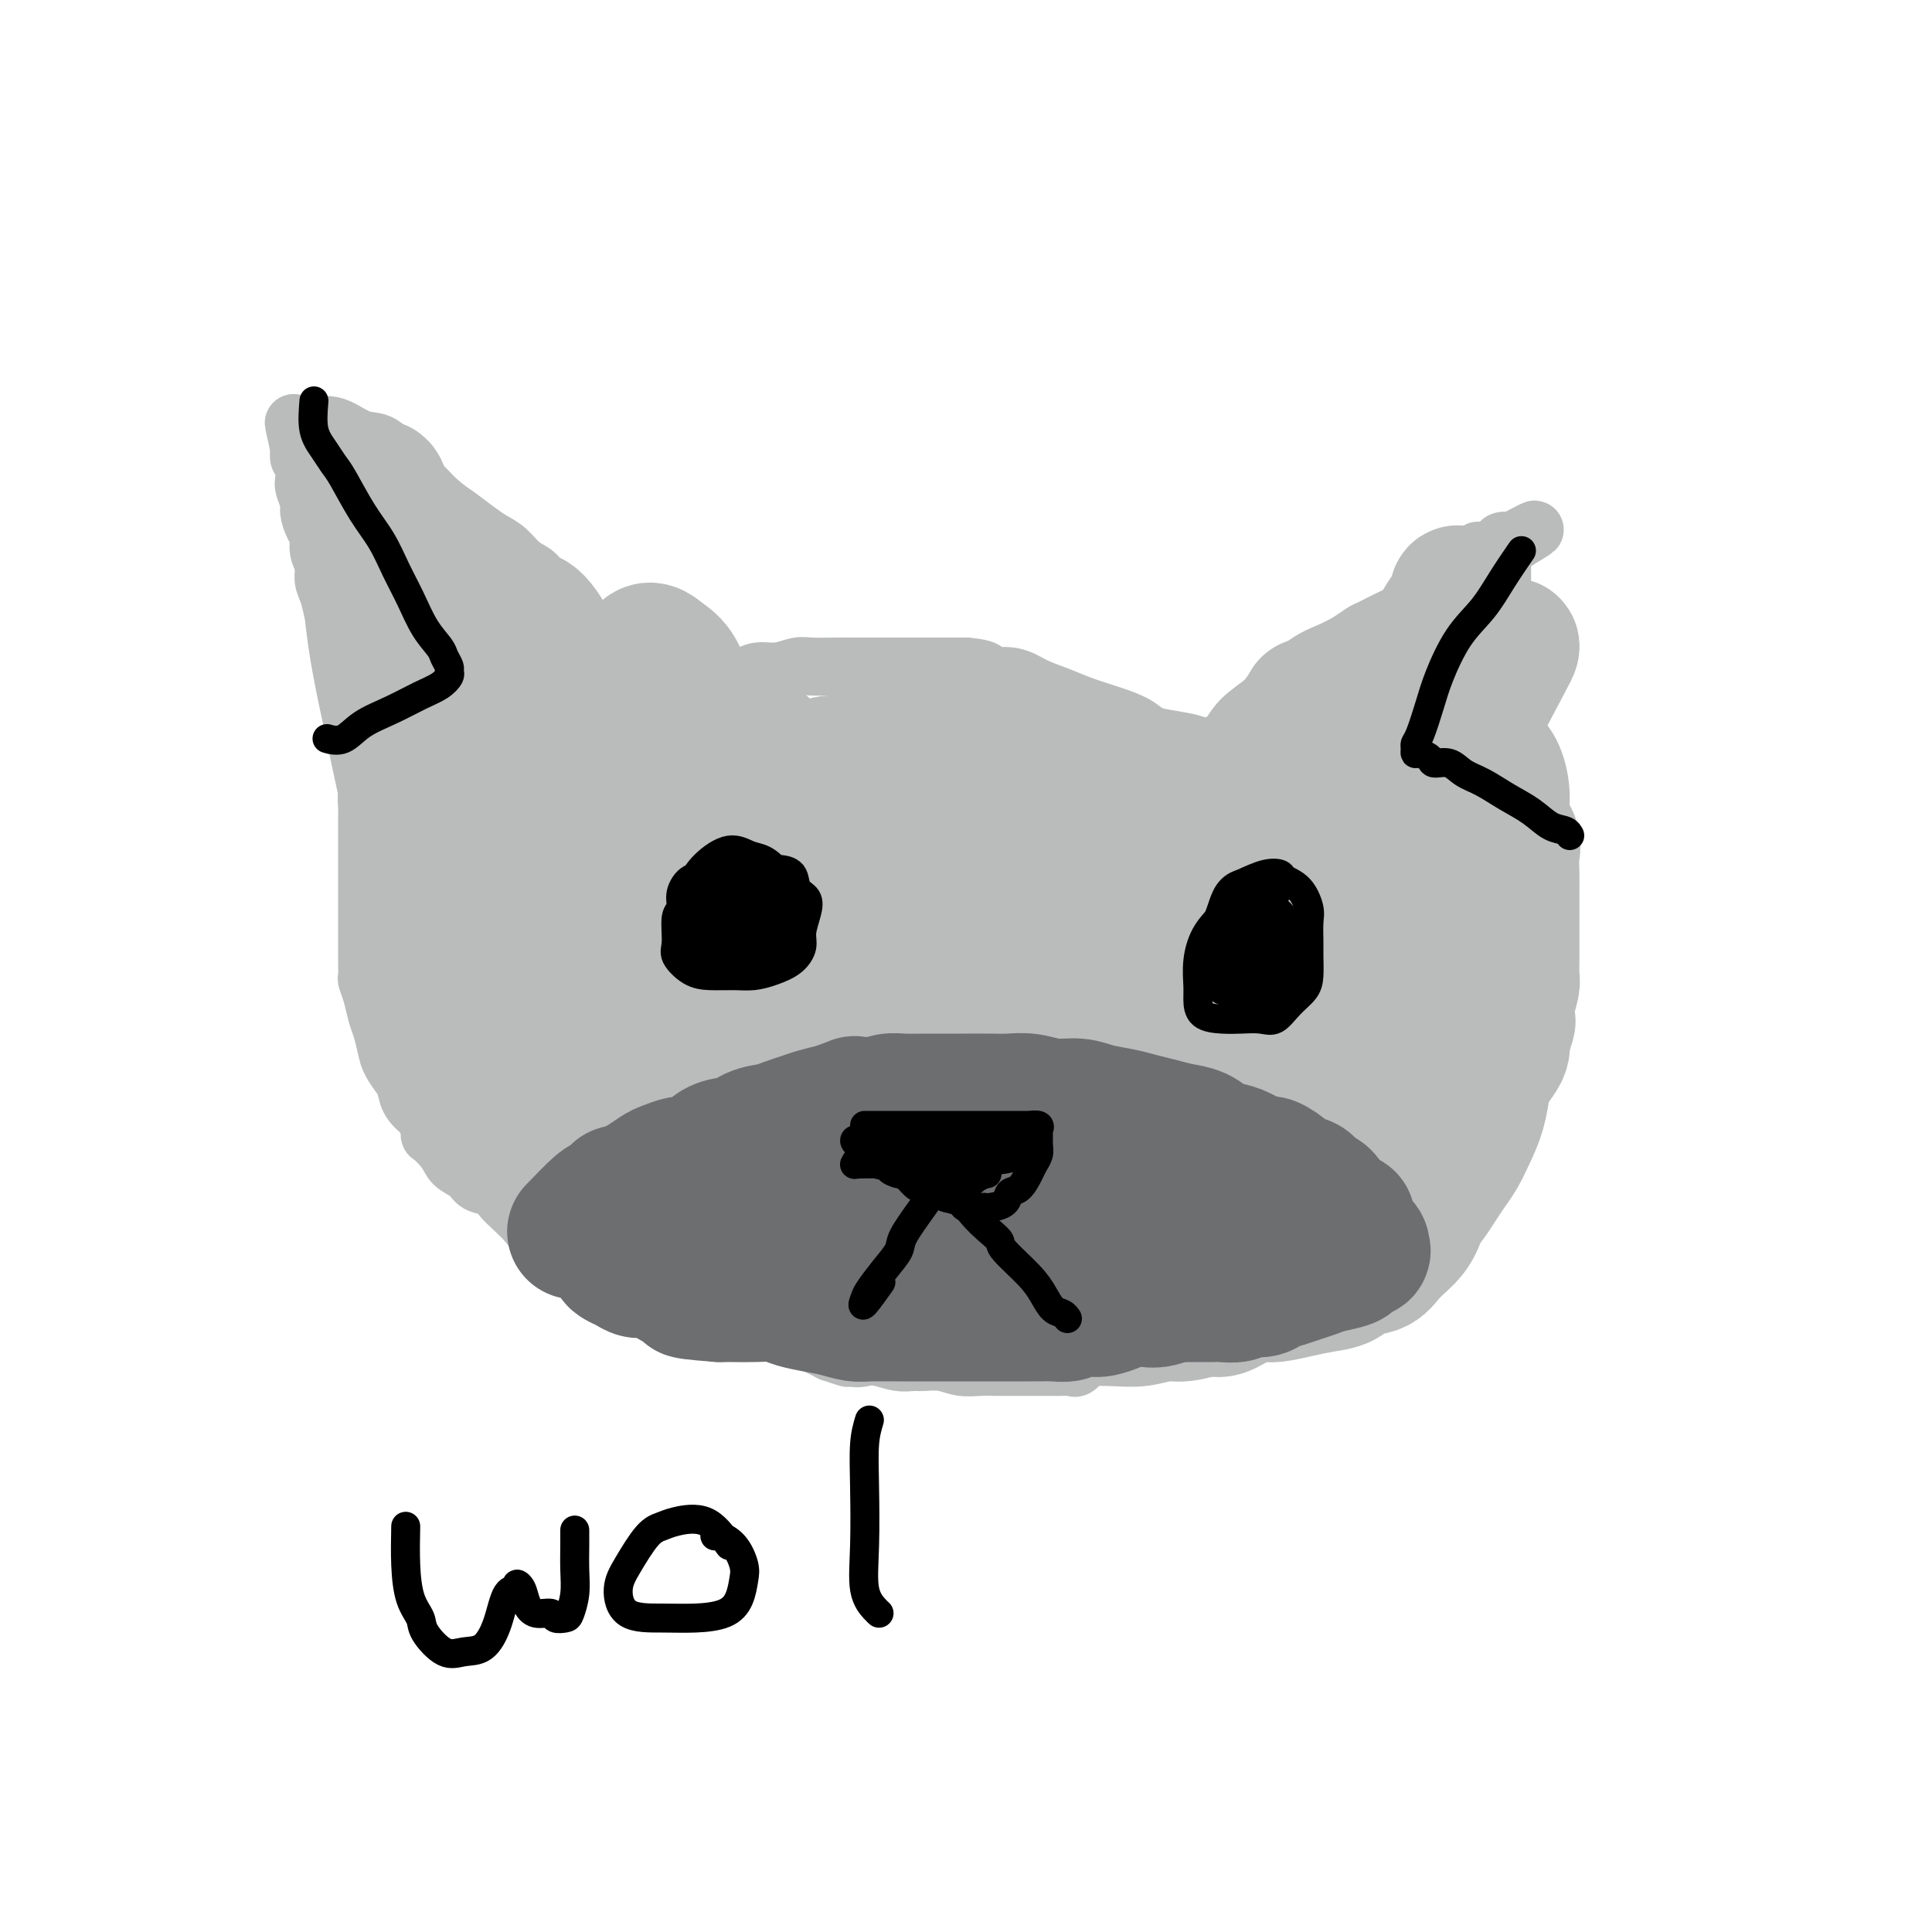<svg viewBox='0 0 400 400' version='1.1' xmlns='http://www.w3.org/2000/svg' xmlns:xlink='http://www.w3.org/1999/xlink'><g fill='none' stroke='#BABBBB' stroke-width='12' stroke-linecap='round' stroke-linejoin='round'><path d='M77,159c-0.837,-1.582 -1.673,-3.164 -2,-4c-0.327,-0.836 -0.143,-0.927 0,-2c0.143,-1.073 0.246,-3.130 0,-4c-0.246,-0.870 -0.840,-0.553 -1,-1c-0.160,-0.447 0.116,-1.657 0,-3c-0.116,-1.343 -0.622,-2.821 -1,-4c-0.378,-1.179 -0.626,-2.061 -1,-3c-0.374,-0.939 -0.873,-1.935 -1,-3c-0.127,-1.065 0.120,-2.200 0,-3c-0.120,-0.800 -0.605,-1.267 -1,-2c-0.395,-0.733 -0.698,-1.732 -1,-3c-0.302,-1.268 -0.602,-2.805 -1,-4c-0.398,-1.195 -0.894,-2.048 -1,-3c-0.106,-0.952 0.178,-2.002 0,-3c-0.178,-0.998 -0.817,-1.943 -1,-3c-0.183,-1.057 0.091,-2.227 0,-3c-0.091,-0.773 -0.546,-1.150 -1,-2c-0.454,-0.850 -0.905,-2.172 -1,-3c-0.095,-0.828 0.167,-1.163 0,-2c-0.167,-0.837 -0.763,-2.177 -1,-3c-0.237,-0.823 -0.115,-1.128 0,-2c0.115,-0.872 0.223,-2.312 0,-3c-0.223,-0.688 -0.778,-0.625 -1,-1c-0.222,-0.375 -0.111,-1.187 0,-2'/><path d='M62,93c-2.321,-10.327 -0.622,-3.145 0,-1c0.622,2.145 0.169,-0.746 0,-2c-0.169,-1.254 -0.054,-0.872 0,-1c0.054,-0.128 0.048,-0.767 0,-1c-0.048,-0.233 -0.138,-0.061 0,0c0.138,0.061 0.504,0.010 1,0c0.496,-0.010 1.122,0.022 2,0c0.878,-0.022 2.009,-0.099 3,0c0.991,0.099 1.843,0.374 3,1c1.157,0.626 2.619,1.602 4,2c1.381,0.398 2.679,0.217 4,1c1.321,0.783 2.664,2.531 4,4c1.336,1.469 2.664,2.659 4,4c1.336,1.341 2.678,2.833 4,4c1.322,1.167 2.622,2.007 4,3c1.378,0.993 2.834,2.138 4,3c1.166,0.862 2.041,1.442 3,2c0.959,0.558 2.000,1.094 3,2c1.000,0.906 1.959,2.181 3,3c1.041,0.819 2.165,1.182 3,2c0.835,0.818 1.381,2.091 2,3c0.619,0.909 1.309,1.455 2,2'/><path d='M115,124c5.925,5.539 2.737,3.386 2,3c-0.737,-0.386 0.976,0.996 2,2c1.024,1.004 1.359,1.629 2,2c0.641,0.371 1.589,0.488 2,1c0.411,0.512 0.285,1.418 1,2c0.715,0.582 2.272,0.841 3,1c0.728,0.159 0.629,0.217 1,1c0.371,0.783 1.212,2.289 2,3c0.788,0.711 1.521,0.625 2,1c0.479,0.375 0.703,1.211 1,2c0.297,0.789 0.667,1.531 1,2c0.333,0.469 0.628,0.665 1,1c0.372,0.335 0.821,0.810 1,1c0.179,0.190 0.090,0.095 0,0'/><path d='M124,144c2.195,-0.424 4.390,-0.849 6,-1c1.610,-0.151 2.635,-0.029 3,0c0.365,0.029 0.069,-0.034 0,0c-0.069,0.034 0.088,0.167 1,0c0.912,-0.167 2.579,-0.633 4,-1c1.421,-0.367 2.596,-0.633 4,-1c1.404,-0.367 3.036,-0.834 4,-1c0.964,-0.166 1.261,-0.029 2,0c0.739,0.029 1.920,-0.048 3,0c1.080,0.048 2.058,0.223 3,0c0.942,-0.223 1.848,-0.844 3,-1c1.152,-0.156 2.552,0.154 4,0c1.448,-0.154 2.945,-0.773 4,-1c1.055,-0.227 1.668,-0.061 3,0c1.332,0.061 3.384,0.016 5,0c1.616,-0.016 2.798,-0.004 4,0c1.202,0.004 2.424,0.001 4,0c1.576,-0.001 3.505,-0.000 5,0c1.495,0.000 2.556,0.000 4,0c1.444,-0.000 3.270,-0.000 5,0c1.730,0.000 3.365,0.000 5,0'/><path d='M200,138c6.081,0.479 3.783,1.675 4,2c0.217,0.325 2.948,-0.222 5,0c2.052,0.222 3.424,1.214 5,2c1.576,0.786 3.355,1.366 5,2c1.645,0.634 3.155,1.322 5,2c1.845,0.678 4.025,1.348 6,2c1.975,0.652 3.744,1.288 5,2c1.256,0.712 1.997,1.500 3,2c1.003,0.500 2.267,0.711 4,1c1.733,0.289 3.935,0.656 5,1c1.065,0.344 0.993,0.666 2,1c1.007,0.334 3.093,0.682 4,1c0.907,0.318 0.635,0.607 1,1c0.365,0.393 1.366,0.890 2,1c0.634,0.110 0.902,-0.166 1,0c0.098,0.166 0.026,0.776 0,1c-0.026,0.224 -0.008,0.064 0,0c0.008,-0.064 0.004,-0.032 0,0'/><path d='M250,155c0.675,-0.405 1.351,-0.810 2,-1c0.649,-0.190 1.272,-0.166 2,-1c0.728,-0.834 1.562,-2.527 3,-4c1.438,-1.473 3.480,-2.726 5,-4c1.520,-1.274 2.519,-2.569 4,-4c1.481,-1.431 3.445,-2.998 5,-4c1.555,-1.002 2.701,-1.437 4,-2c1.299,-0.563 2.750,-1.253 4,-2c1.250,-0.747 2.299,-1.551 3,-2c0.701,-0.449 1.055,-0.543 2,-1c0.945,-0.457 2.479,-1.277 4,-2c1.521,-0.723 3.027,-1.350 4,-2c0.973,-0.650 1.414,-1.325 2,-2c0.586,-0.675 1.316,-1.350 2,-2c0.684,-0.650 1.321,-1.274 2,-2c0.679,-0.726 1.398,-1.553 2,-2c0.602,-0.447 1.086,-0.515 2,-1c0.914,-0.485 2.257,-1.388 3,-2c0.743,-0.612 0.887,-0.935 1,-1c0.113,-0.065 0.195,0.127 1,0c0.805,-0.127 2.332,-0.573 3,-1c0.668,-0.427 0.477,-0.836 1,-1c0.523,-0.164 1.762,-0.082 3,0'/><path d='M314,112c6.881,-4.095 2.583,-1.833 1,-1c-1.583,0.833 -0.452,0.238 0,0c0.452,-0.238 0.226,-0.119 0,0'/><path d='M311,114c0.000,4.033 0.000,8.065 0,10c0.000,1.935 0.000,1.772 0,2c0.000,0.228 0.000,0.845 0,2c0.000,1.155 0.000,2.847 0,5c0.000,2.153 0.000,4.766 0,7c0.000,2.234 0.000,4.089 0,6c0.000,1.911 0.000,3.879 0,6c0.000,2.121 0.000,4.395 0,6c0.000,1.605 0.000,2.541 0,4c0.000,1.459 0.000,3.442 0,5c0.000,1.558 0.000,2.693 0,4c-0.000,1.307 0.000,2.788 0,4c0.000,1.212 0.000,2.156 0,3c-0.000,0.844 0.000,1.589 0,2c0.000,0.411 0.000,0.489 0,1c0.000,0.511 0.000,1.457 0,2c0.000,0.543 0.000,0.685 0,1c0.000,0.315 0.000,0.804 0,1c0.000,0.196 0.000,0.098 0,0'/><path d='M77,158c-0.423,2.245 -0.845,4.490 -1,6c-0.155,1.510 -0.041,2.284 0,3c0.041,0.716 0.011,1.373 0,2c-0.011,0.627 -0.003,1.224 0,2c0.003,0.776 0.001,1.733 0,3c-0.001,1.267 -0.000,2.846 0,4c0.000,1.154 0.000,1.884 0,3c-0.000,1.116 -0.000,2.619 0,4c0.000,1.381 0.000,2.640 0,4c-0.000,1.360 -0.001,2.821 0,4c0.001,1.179 0.003,2.075 0,3c-0.003,0.925 -0.012,1.879 0,3c0.012,1.121 0.045,2.410 0,3c-0.045,0.590 -0.166,0.483 0,1c0.166,0.517 0.621,1.660 1,3c0.379,1.340 0.683,2.877 1,4c0.317,1.123 0.649,1.833 1,3c0.351,1.167 0.723,2.791 1,4c0.277,1.209 0.461,2.004 1,3c0.539,0.996 1.433,2.195 2,3c0.567,0.805 0.806,1.217 1,2c0.194,0.783 0.341,1.938 1,3c0.659,1.062 1.829,2.031 3,3'/><path d='M88,231c1.922,5.252 0.726,3.884 1,4c0.274,0.116 2.016,1.718 3,3c0.984,1.282 1.208,2.245 2,3c0.792,0.755 2.150,1.304 3,2c0.850,0.696 1.190,1.541 2,2c0.810,0.459 2.088,0.531 3,1c0.912,0.469 1.458,1.333 2,2c0.542,0.667 1.078,1.137 2,2c0.922,0.863 2.228,2.118 3,3c0.772,0.882 1.009,1.392 2,2c0.991,0.608 2.734,1.315 4,2c1.266,0.685 2.053,1.348 3,2c0.947,0.652 2.055,1.291 3,2c0.945,0.709 1.729,1.486 3,2c1.271,0.514 3.030,0.763 4,1c0.970,0.237 1.153,0.462 2,1c0.847,0.538 2.359,1.391 4,2c1.641,0.609 3.412,0.975 5,1c1.588,0.025 2.995,-0.292 4,0c1.005,0.292 1.610,1.191 3,2c1.390,0.809 3.565,1.527 5,2c1.435,0.473 2.128,0.701 3,1c0.872,0.299 1.921,0.668 3,1c1.079,0.332 2.186,0.628 3,1c0.814,0.372 1.334,0.821 2,1c0.666,0.179 1.477,0.090 2,0c0.523,-0.090 0.759,-0.179 1,0c0.241,0.179 0.487,0.625 1,1c0.513,0.375 1.292,0.678 2,1c0.708,0.322 1.345,0.663 2,1c0.655,0.337 1.327,0.668 2,1'/><path d='M172,280c7.510,2.570 2.284,0.496 1,0c-1.284,-0.496 1.375,0.585 3,1c1.625,0.415 2.215,0.164 3,0c0.785,-0.164 1.763,-0.241 3,0c1.237,0.241 2.732,0.800 4,1c1.268,0.200 2.310,0.039 3,0c0.690,-0.039 1.027,0.042 2,0c0.973,-0.042 2.580,-0.207 4,0c1.420,0.207 2.652,0.788 4,1c1.348,0.212 2.812,0.057 4,0c1.188,-0.057 2.100,-0.015 3,0c0.900,0.015 1.788,0.004 3,0c1.212,-0.004 2.749,-0.002 4,0c1.251,0.002 2.218,0.002 3,0c0.782,-0.002 1.380,-0.008 2,0c0.620,0.008 1.263,0.030 2,0c0.737,-0.030 1.569,-0.111 2,0c0.431,0.111 0.462,0.415 1,0c0.538,-0.415 1.582,-1.547 2,-2c0.418,-0.453 0.209,-0.226 0,0'/><path d='M284,268c0.000,0.000 -74.000,-38.000 -74,-38'/><path d='M207,272c0.108,-0.000 0.217,-0.000 1,0c0.783,0.000 2.242,0.001 4,0c1.758,-0.001 3.816,-0.004 5,0c1.184,0.004 1.494,0.013 2,0c0.506,-0.013 1.208,-0.050 3,0c1.792,0.050 4.674,0.186 7,0c2.326,-0.186 4.096,-0.693 6,-1c1.904,-0.307 3.941,-0.415 6,-1c2.059,-0.585 4.142,-1.649 6,-2c1.858,-0.351 3.493,0.010 5,0c1.507,-0.010 2.886,-0.389 4,-1c1.114,-0.611 1.964,-1.452 3,-2c1.036,-0.548 2.257,-0.802 3,-1c0.743,-0.198 1.008,-0.339 2,-1c0.992,-0.661 2.711,-1.843 4,-3c1.289,-1.157 2.147,-2.288 3,-3c0.853,-0.712 1.702,-1.006 3,-2c1.298,-0.994 3.047,-2.689 4,-4c0.953,-1.311 1.111,-2.237 2,-3c0.889,-0.763 2.509,-1.362 4,-2c1.491,-0.638 2.852,-1.315 4,-2c1.148,-0.685 2.081,-1.380 3,-2c0.919,-0.620 1.824,-1.166 3,-2c1.176,-0.834 2.624,-1.955 3,-3c0.376,-1.045 -0.321,-2.013 0,-3c0.321,-0.987 1.661,-1.994 3,-3'/><path d='M300,231c1.089,-1.980 0.813,-2.432 1,-3c0.187,-0.568 0.839,-1.254 1,-2c0.161,-0.746 -0.168,-1.551 0,-2c0.168,-0.449 0.833,-0.541 1,-1c0.167,-0.459 -0.166,-1.284 0,-2c0.166,-0.716 0.829,-1.324 1,-2c0.171,-0.676 -0.150,-1.421 0,-2c0.150,-0.579 0.772,-0.994 1,-2c0.228,-1.006 0.061,-2.605 0,-4c-0.061,-1.395 -0.016,-2.585 0,-4c0.016,-1.415 0.004,-3.053 0,-4c-0.004,-0.947 -0.001,-1.201 0,-2c0.001,-0.799 0.000,-2.142 0,-3c-0.000,-0.858 0.001,-1.231 0,-2c-0.001,-0.769 -0.004,-1.936 0,-3c0.004,-1.064 0.015,-2.026 0,-3c-0.015,-0.974 -0.057,-1.960 0,-3c0.057,-1.040 0.211,-2.132 0,-3c-0.211,-0.868 -0.789,-1.511 -1,-2c-0.211,-0.489 -0.057,-0.824 0,-2c0.057,-1.176 0.016,-3.193 0,-4c-0.016,-0.807 -0.008,-0.403 0,0'/></g>
<g fill='none' stroke='#BABBBB' stroke-width='28' stroke-linecap='round' stroke-linejoin='round'><path d='M186,175c-1.170,6.238 -2.341,12.476 -3,16c-0.659,3.524 -0.807,4.334 -1,6c-0.193,1.666 -0.430,4.187 -1,8c-0.570,3.813 -1.473,8.919 -2,13c-0.527,4.081 -0.680,7.137 -1,9c-0.320,1.863 -0.809,2.534 0,3c0.809,0.466 2.916,0.729 5,0c2.084,-0.729 4.145,-2.448 6,-5c1.855,-2.552 3.505,-5.937 5,-10c1.495,-4.063 2.837,-8.804 4,-14c1.163,-5.196 2.147,-10.848 3,-16c0.853,-5.152 1.574,-9.803 2,-13c0.426,-3.197 0.555,-4.941 0,-6c-0.555,-1.059 -1.795,-1.432 -4,-1c-2.205,0.432 -5.375,1.668 -8,5c-2.625,3.332 -4.706,8.760 -7,14c-2.294,5.240 -4.803,10.293 -7,16c-2.197,5.707 -4.082,12.067 -5,17c-0.918,4.933 -0.868,8.440 -1,11c-0.132,2.560 -0.444,4.172 0,5c0.444,0.828 1.646,0.871 3,1c1.354,0.129 2.859,0.343 5,-1c2.141,-1.343 4.916,-4.245 7,-8c2.084,-3.755 3.476,-8.364 5,-13c1.524,-4.636 3.180,-9.299 4,-15c0.820,-5.701 0.804,-12.439 1,-18c0.196,-5.561 0.605,-9.946 1,-13c0.395,-3.054 0.776,-4.777 0,-6c-0.776,-1.223 -2.709,-1.945 -5,-1c-2.291,0.945 -4.940,3.556 -8,8c-3.060,4.444 -6.530,10.722 -10,17'/><path d='M174,184c-3.174,6.007 -6.109,12.526 -8,19c-1.891,6.474 -2.737,12.904 -3,17c-0.263,4.096 0.056,5.859 0,7c-0.056,1.141 -0.487,1.659 1,2c1.487,0.341 4.893,0.506 8,-1c3.107,-1.506 5.915,-4.684 9,-9c3.085,-4.316 6.446,-9.772 9,-16c2.554,-6.228 4.301,-13.230 6,-20c1.699,-6.770 3.352,-13.310 4,-19c0.648,-5.690 0.292,-10.532 0,-13c-0.292,-2.468 -0.521,-2.562 -2,-3c-1.479,-0.438 -4.207,-1.220 -8,1c-3.793,2.220 -8.652,7.442 -13,14c-4.348,6.558 -8.184,14.450 -11,22c-2.816,7.550 -4.611,14.757 -6,21c-1.389,6.243 -2.373,11.523 -3,15c-0.627,3.477 -0.898,5.152 0,6c0.898,0.848 2.965,0.869 5,1c2.035,0.131 4.038,0.373 6,-1c1.962,-1.373 3.883,-4.362 6,-8c2.117,-3.638 4.428,-7.926 6,-13c1.572,-5.074 2.403,-10.936 3,-17c0.597,-6.064 0.961,-12.330 1,-17c0.039,-4.670 -0.247,-7.742 -2,-10c-1.753,-2.258 -4.975,-3.700 -8,-4c-3.025,-0.300 -5.854,0.542 -9,5c-3.146,4.458 -6.608,12.532 -10,21c-3.392,8.468 -6.713,17.332 -9,25c-2.287,7.668 -3.539,14.141 -4,19c-0.461,4.859 -0.132,8.102 0,10c0.132,1.898 0.066,2.449 0,3'/><path d='M142,241c0.263,5.442 2.922,3.046 5,0c2.078,-3.046 3.575,-6.743 5,-11c1.425,-4.257 2.777,-9.074 4,-15c1.223,-5.926 2.318,-12.960 3,-20c0.682,-7.040 0.950,-14.087 1,-21c0.050,-6.913 -0.118,-13.692 -1,-17c-0.882,-3.308 -2.478,-3.146 -4,-4c-1.522,-0.854 -2.971,-2.723 -5,0c-2.029,2.723 -4.638,10.038 -7,18c-2.362,7.962 -4.478,16.569 -6,25c-1.522,8.431 -2.452,16.684 -3,24c-0.548,7.316 -0.715,13.693 -1,17c-0.285,3.307 -0.689,3.544 0,4c0.689,0.456 2.472,1.131 4,1c1.528,-0.131 2.800,-1.069 4,-4c1.200,-2.931 2.327,-7.856 3,-14c0.673,-6.144 0.890,-13.507 1,-21c0.110,-7.493 0.112,-15.115 0,-23c-0.112,-7.885 -0.337,-16.032 -1,-23c-0.663,-6.968 -1.765,-12.757 -3,-16c-1.235,-3.243 -2.603,-3.941 -4,-5c-1.397,-1.059 -2.822,-2.479 -4,0c-1.178,2.479 -2.110,8.857 -3,17c-0.890,8.143 -1.737,18.051 -2,27c-0.263,8.949 0.058,16.938 0,24c-0.058,7.062 -0.494,13.196 0,18c0.494,4.804 1.920,8.276 3,10c1.080,1.724 1.815,1.699 2,2c0.185,0.301 -0.181,0.927 0,0c0.181,-0.927 0.909,-3.408 1,-8c0.091,-4.592 -0.454,-11.296 -1,-18'/><path d='M133,208c-0.847,-7.881 -2.965,-14.582 -5,-23c-2.035,-8.418 -3.989,-18.553 -6,-27c-2.011,-8.447 -4.080,-15.207 -6,-20c-1.920,-4.793 -3.691,-7.620 -5,-9c-1.309,-1.380 -2.157,-1.315 -3,-1c-0.843,0.315 -1.681,0.879 -2,6c-0.319,5.121 -0.117,14.797 0,25c0.117,10.203 0.150,20.933 1,30c0.850,9.067 2.518,16.473 4,23c1.482,6.527 2.780,12.176 4,17c1.220,4.824 2.362,8.824 3,11c0.638,2.176 0.771,2.528 1,1c0.229,-1.528 0.555,-4.937 0,-10c-0.555,-5.063 -1.990,-11.782 -4,-20c-2.010,-8.218 -4.594,-17.937 -7,-28c-2.406,-10.063 -4.634,-20.470 -7,-30c-2.366,-9.530 -4.871,-18.182 -7,-25c-2.129,-6.818 -3.883,-11.801 -5,-14c-1.117,-2.199 -1.596,-1.615 -2,-2c-0.404,-0.385 -0.734,-1.738 -1,0c-0.266,1.738 -0.468,6.568 0,14c0.468,7.432 1.607,17.467 3,27c1.393,9.533 3.039,18.565 5,27c1.961,8.435 4.238,16.273 6,22c1.762,5.727 3.010,9.342 4,12c0.990,2.658 1.724,4.359 2,5c0.276,0.641 0.095,0.223 0,0c-0.095,-0.223 -0.102,-0.252 0,-3c0.102,-2.748 0.315,-8.214 -1,-15c-1.315,-6.786 -4.157,-14.893 -7,-23'/><path d='M98,178c-2.749,-11.227 -5.620,-18.796 -8,-27c-2.380,-8.204 -4.269,-17.044 -6,-24c-1.731,-6.956 -3.304,-12.028 -4,-15c-0.696,-2.972 -0.515,-3.843 -1,-4c-0.485,-0.157 -1.636,0.400 -2,0c-0.364,-0.400 0.060,-1.756 0,1c-0.060,2.756 -0.604,9.625 0,17c0.604,7.375 2.357,15.256 4,23c1.643,7.744 3.176,15.352 5,22c1.824,6.648 3.940,12.336 6,17c2.060,4.664 4.064,8.305 5,11c0.936,2.695 0.805,4.443 1,5c0.195,0.557 0.716,-0.078 1,0c0.284,0.078 0.330,0.869 0,-1c-0.330,-1.869 -1.038,-6.399 -2,-12c-0.962,-5.601 -2.180,-12.275 -4,-20c-1.820,-7.725 -4.242,-16.502 -6,-25c-1.758,-8.498 -2.850,-16.716 -4,-23c-1.150,-6.284 -2.356,-10.633 -3,-14c-0.644,-3.367 -0.725,-5.751 -1,-7c-0.275,-1.249 -0.743,-1.361 -1,-1c-0.257,0.361 -0.303,1.196 0,5c0.303,3.804 0.956,10.576 2,17c1.044,6.424 2.478,12.501 4,19c1.522,6.499 3.133,13.421 5,20c1.867,6.579 3.992,12.815 6,18c2.008,5.185 3.899,9.318 5,13c1.101,3.682 1.412,6.915 2,10c0.588,3.085 1.454,6.024 2,8c0.546,1.976 0.773,2.988 1,4'/><path d='M105,215c3.318,11.003 1.114,2.009 0,-3c-1.114,-5.009 -1.138,-6.035 -2,-9c-0.862,-2.965 -2.560,-7.871 -4,-12c-1.440,-4.129 -2.620,-7.482 -4,-11c-1.380,-3.518 -2.958,-7.200 -4,-9c-1.042,-1.800 -1.547,-1.719 -2,-2c-0.453,-0.281 -0.853,-0.925 -1,0c-0.147,0.925 -0.042,3.418 0,7c0.042,3.582 0.022,8.253 0,12c-0.022,3.747 -0.045,6.571 1,10c1.045,3.429 3.156,7.464 5,11c1.844,3.536 3.419,6.572 5,9c1.581,2.428 3.169,4.249 5,6c1.831,1.751 3.905,3.434 5,5c1.095,1.566 1.210,3.016 2,4c0.790,0.984 2.253,1.500 3,2c0.747,0.500 0.776,0.982 1,0c0.224,-0.982 0.641,-3.428 0,-6c-0.641,-2.572 -2.341,-5.272 -4,-8c-1.659,-2.728 -3.277,-5.486 -5,-8c-1.723,-2.514 -3.552,-4.786 -5,-7c-1.448,-2.214 -2.516,-4.370 -3,-4c-0.484,0.370 -0.384,3.268 0,6c0.384,2.732 1.051,5.299 2,8c0.949,2.701 2.178,5.535 4,8c1.822,2.465 4.235,4.561 7,7c2.765,2.439 5.883,5.219 9,8'/><path d='M120,239c4.301,2.822 7.055,2.378 10,3c2.945,0.622 6.083,2.310 9,3c2.917,0.690 5.614,0.381 8,1c2.386,0.619 4.460,2.166 7,3c2.540,0.834 5.547,0.955 8,1c2.453,0.045 4.354,0.013 6,0c1.646,-0.013 3.037,-0.007 4,0c0.963,0.007 1.497,0.017 2,0c0.503,-0.017 0.976,-0.060 1,0c0.024,0.060 -0.402,0.222 -2,0c-1.598,-0.222 -4.369,-0.830 -7,-1c-2.631,-0.170 -5.124,0.096 -8,0c-2.876,-0.096 -6.136,-0.555 -9,-1c-2.864,-0.445 -5.333,-0.875 -8,-1c-2.667,-0.125 -5.531,0.056 -7,0c-1.469,-0.056 -1.544,-0.348 -1,0c0.544,0.348 1.708,1.335 4,2c2.292,0.665 5.713,1.009 9,2c3.287,0.991 6.439,2.630 10,4c3.561,1.370 7.532,2.472 12,3c4.468,0.528 9.434,0.482 14,1c4.566,0.518 8.732,1.601 12,2c3.268,0.399 5.636,0.116 8,0c2.364,-0.116 4.722,-0.064 6,0c1.278,0.064 1.477,0.141 1,0c-0.477,-0.141 -1.628,-0.499 -4,-1c-2.372,-0.501 -5.963,-1.143 -10,-2c-4.037,-0.857 -8.518,-1.928 -13,-3'/><path d='M182,255c-6.916,-1.842 -11.205,-3.447 -16,-4c-4.795,-0.553 -10.096,-0.052 -15,0c-4.904,0.052 -9.411,-0.343 -13,0c-3.589,0.343 -6.260,1.423 -8,2c-1.740,0.577 -2.549,0.650 -2,1c0.549,0.350 2.457,0.977 5,1c2.543,0.023 5.720,-0.558 9,0c3.280,0.558 6.664,2.255 11,3c4.336,0.745 9.623,0.539 15,1c5.377,0.461 10.844,1.588 16,2c5.156,0.412 10.001,0.108 15,0c4.999,-0.108 10.152,-0.019 14,0c3.848,0.019 6.393,-0.033 9,0c2.607,0.033 5.278,0.150 7,0c1.722,-0.150 2.495,-0.569 3,-1c0.505,-0.431 0.741,-0.875 1,-1c0.259,-0.125 0.541,0.069 0,0c-0.541,-0.069 -1.906,-0.402 -4,-1c-2.094,-0.598 -4.918,-1.460 -8,-2c-3.082,-0.540 -6.421,-0.757 -10,-1c-3.579,-0.243 -7.399,-0.510 -11,0c-3.601,0.510 -6.982,1.798 -9,3c-2.018,1.202 -2.671,2.318 -3,3c-0.329,0.682 -0.333,0.930 0,1c0.333,0.070 1.003,-0.037 3,0c1.997,0.037 5.320,0.217 9,0c3.680,-0.217 7.718,-0.831 13,-3c5.282,-2.169 11.807,-5.892 18,-9c6.193,-3.108 12.055,-5.602 17,-8c4.945,-2.398 8.972,-4.699 13,-7'/><path d='M261,235c8.456,-5.029 5.598,-5.601 5,-6c-0.598,-0.399 1.066,-0.626 2,-1c0.934,-0.374 1.137,-0.897 0,-1c-1.137,-0.103 -3.615,0.214 -7,2c-3.385,1.786 -7.679,5.043 -12,8c-4.321,2.957 -8.671,5.616 -13,9c-4.329,3.384 -8.638,7.493 -12,11c-3.362,3.507 -5.777,6.411 -7,8c-1.223,1.589 -1.252,1.865 -1,2c0.252,0.135 0.786,0.131 3,0c2.214,-0.131 6.107,-0.390 10,-2c3.893,-1.610 7.785,-4.572 12,-8c4.215,-3.428 8.752,-7.324 13,-11c4.248,-3.676 8.208,-7.134 12,-11c3.792,-3.866 7.415,-8.141 10,-11c2.585,-2.859 4.132,-4.303 5,-5c0.868,-0.697 1.056,-0.649 1,-1c-0.056,-0.351 -0.354,-1.103 -2,0c-1.646,1.103 -4.638,4.060 -8,8c-3.362,3.940 -7.095,8.861 -11,13c-3.905,4.139 -7.983,7.495 -11,11c-3.017,3.505 -4.972,7.158 -6,9c-1.028,1.842 -1.129,1.875 -1,2c0.129,0.125 0.487,0.344 2,0c1.513,-0.344 4.180,-1.251 7,-3c2.820,-1.749 5.791,-4.339 9,-7c3.209,-2.661 6.655,-5.393 10,-8c3.345,-2.607 6.587,-5.091 9,-8c2.413,-2.909 3.996,-6.245 5,-8c1.004,-1.755 1.430,-1.930 1,-2c-0.430,-0.070 -1.715,-0.035 -3,0'/><path d='M283,225c-1.389,0.172 -6.360,5.602 -11,10c-4.640,4.398 -8.947,7.765 -13,12c-4.053,4.235 -7.851,9.337 -11,13c-3.149,3.663 -5.649,5.887 -7,7c-1.351,1.113 -1.554,1.116 -1,1c0.554,-0.116 1.866,-0.350 4,-1c2.134,-0.650 5.089,-1.715 8,-4c2.911,-2.285 5.778,-5.788 9,-9c3.222,-3.212 6.797,-6.132 10,-10c3.203,-3.868 6.032,-8.684 8,-13c1.968,-4.316 3.076,-8.130 4,-10c0.924,-1.870 1.666,-1.794 1,-2c-0.666,-0.206 -2.739,-0.692 -6,0c-3.261,0.692 -7.709,2.562 -12,6c-4.291,3.438 -8.425,8.444 -13,13c-4.575,4.556 -9.592,8.660 -14,13c-4.408,4.340 -8.206,8.914 -11,12c-2.794,3.086 -4.582,4.684 -6,6c-1.418,1.316 -2.466,2.351 -2,3c0.466,0.649 2.446,0.914 5,0c2.554,-0.914 5.681,-3.005 9,-5c3.319,-1.995 6.828,-3.894 10,-6c3.172,-2.106 6.007,-4.420 9,-7c2.993,-2.580 6.145,-5.425 8,-7c1.855,-1.575 2.414,-1.881 1,-2c-1.414,-0.119 -4.802,-0.053 -8,0c-3.198,0.053 -6.207,0.091 -10,1c-3.793,0.909 -8.369,2.688 -13,4c-4.631,1.312 -9.315,2.156 -14,3'/><path d='M217,253c-5.915,1.857 -7.203,2.999 -10,4c-2.797,1.001 -7.104,1.861 -10,3c-2.896,1.139 -4.380,2.558 -6,3c-1.620,0.442 -3.374,-0.092 -4,0c-0.626,0.092 -0.123,0.809 0,1c0.123,0.191 -0.133,-0.145 1,0c1.133,0.145 3.655,0.771 6,1c2.345,0.229 4.514,0.061 7,0c2.486,-0.061 5.288,-0.016 8,0c2.712,0.016 5.334,0.004 8,0c2.666,-0.004 5.377,-0.001 8,0c2.623,0.001 5.160,0.000 6,0c0.840,-0.000 -0.015,-0.000 0,0c0.015,0.000 0.902,0.000 1,0c0.098,-0.000 -0.591,0.000 -2,0c-1.409,-0.000 -3.538,-0.000 -6,0c-2.462,0.000 -5.257,0.000 -8,0c-2.743,-0.000 -5.436,-0.001 -8,0c-2.564,0.001 -5.000,0.003 -8,0c-3.000,-0.003 -6.563,-0.011 -9,0c-2.437,0.011 -3.749,0.040 -5,0c-1.251,-0.040 -2.442,-0.150 -3,0c-0.558,0.150 -0.482,0.560 0,1c0.482,0.440 1.370,0.908 2,1c0.630,0.092 1.003,-0.194 2,0c0.997,0.194 2.618,0.866 4,1c1.382,0.134 2.526,-0.272 4,0c1.474,0.272 3.278,1.220 5,2c1.722,0.780 3.361,1.390 5,2'/><path d='M205,272c4.486,1.023 4.701,0.079 6,0c1.299,-0.079 3.681,0.707 6,1c2.319,0.293 4.576,0.094 7,0c2.424,-0.094 5.016,-0.082 7,0c1.984,0.082 3.359,0.234 5,0c1.641,-0.234 3.547,-0.854 5,-1c1.453,-0.146 2.451,0.181 4,0c1.549,-0.181 3.648,-0.871 5,-1c1.352,-0.129 1.957,0.302 3,0c1.043,-0.302 2.526,-1.338 4,-2c1.474,-0.662 2.940,-0.950 4,-1c1.060,-0.050 1.714,0.137 3,0c1.286,-0.137 3.205,-0.599 5,-1c1.795,-0.401 3.466,-0.743 5,-1c1.534,-0.257 2.932,-0.431 4,-1c1.068,-0.569 1.805,-1.535 3,-2c1.195,-0.465 2.848,-0.431 4,-1c1.152,-0.569 1.803,-1.741 3,-3c1.197,-1.259 2.939,-2.606 4,-4c1.061,-1.394 1.439,-2.837 2,-4c0.561,-1.163 1.305,-2.046 2,-3c0.695,-0.954 1.342,-1.979 2,-3c0.658,-1.021 1.328,-2.038 2,-3c0.672,-0.962 1.345,-1.871 2,-3c0.655,-1.129 1.292,-2.480 2,-4c0.708,-1.520 1.486,-3.208 2,-5c0.514,-1.792 0.765,-3.687 1,-5c0.235,-1.313 0.455,-2.043 1,-3c0.545,-0.957 1.416,-2.142 2,-3c0.584,-0.858 0.881,-1.388 1,-2c0.119,-0.612 0.059,-1.306 0,-2'/><path d='M311,215c1.635,-4.496 1.223,-3.735 1,-4c-0.223,-0.265 -0.256,-1.554 0,-3c0.256,-1.446 0.801,-3.048 1,-4c0.199,-0.952 0.053,-1.253 0,-2c-0.053,-0.747 -0.014,-1.939 0,-3c0.014,-1.061 0.004,-1.991 0,-3c-0.004,-1.009 -0.002,-2.097 0,-3c0.002,-0.903 0.003,-1.619 0,-3c-0.003,-1.381 -0.008,-3.425 0,-5c0.008,-1.575 0.031,-2.681 0,-4c-0.031,-1.319 -0.116,-2.850 0,-4c0.116,-1.150 0.432,-1.920 0,-3c-0.432,-1.080 -1.612,-2.470 -2,-4c-0.388,-1.530 0.016,-3.201 0,-5c-0.016,-1.799 -0.452,-3.727 -1,-5c-0.548,-1.273 -1.207,-1.890 -2,-3c-0.793,-1.110 -1.719,-2.712 -2,-4c-0.281,-1.288 0.083,-2.260 0,-3c-0.083,-0.740 -0.615,-1.248 -1,-2c-0.385,-0.752 -0.625,-1.750 -1,-3c-0.375,-1.250 -0.885,-2.754 -1,-4c-0.115,-1.246 0.165,-2.236 0,-3c-0.165,-0.764 -0.776,-1.303 -1,-2c-0.224,-0.697 -0.060,-1.551 0,-2c0.060,-0.449 0.016,-0.491 0,-1c-0.016,-0.509 -0.004,-1.484 0,-2c0.004,-0.516 0.001,-0.572 0,-1c-0.001,-0.428 -0.000,-1.228 0,-2c0.000,-0.772 0.000,-1.515 0,-2c-0.000,-0.485 -0.000,-0.710 0,-1c0.000,-0.290 0.000,-0.645 0,-1'/><path d='M302,124c-0.245,-2.587 -0.356,-0.555 -1,1c-0.644,1.555 -1.820,2.632 -3,5c-1.180,2.368 -2.365,6.028 -4,10c-1.635,3.972 -3.719,8.258 -6,12c-2.281,3.742 -4.758,6.942 -7,11c-2.242,4.058 -4.249,8.974 -6,14c-1.751,5.026 -3.246,10.163 -5,15c-1.754,4.837 -3.766,9.374 -6,14c-2.234,4.626 -4.691,9.342 -6,13c-1.309,3.658 -1.471,6.258 -2,8c-0.529,1.742 -1.424,2.626 -1,2c0.424,-0.626 2.167,-2.761 4,-6c1.833,-3.239 3.755,-7.583 6,-12c2.245,-4.417 4.812,-8.908 8,-15c3.188,-6.092 6.998,-13.787 11,-21c4.002,-7.213 8.196,-13.944 12,-20c3.804,-6.056 7.218,-11.435 10,-15c2.782,-3.565 4.931,-5.315 6,-6c1.069,-0.685 1.059,-0.304 1,0c-0.059,0.304 -0.166,0.531 -2,4c-1.834,3.469 -5.395,10.181 -9,17c-3.605,6.819 -7.253,13.744 -11,21c-3.747,7.256 -7.592,14.842 -11,22c-3.408,7.158 -6.379,13.889 -9,19c-2.621,5.111 -4.892,8.603 -6,11c-1.108,2.397 -1.054,3.698 -1,5'/><path d='M264,233c-7.049,14.677 -1.170,3.869 2,-2c3.170,-5.869 3.632,-6.800 5,-10c1.368,-3.200 3.641,-8.671 6,-14c2.359,-5.329 4.803,-10.517 7,-16c2.197,-5.483 4.148,-11.260 6,-16c1.852,-4.740 3.605,-8.443 5,-12c1.395,-3.557 2.433,-6.968 2,-5c-0.433,1.968 -2.336,9.314 -4,16c-1.664,6.686 -3.087,12.712 -5,19c-1.913,6.288 -4.315,12.837 -6,18c-1.685,5.163 -2.653,8.941 -3,12c-0.347,3.059 -0.073,5.399 0,7c0.073,1.601 -0.054,2.461 0,3c0.054,0.539 0.287,0.756 1,0c0.713,-0.756 1.904,-2.485 3,-5c1.096,-2.515 2.098,-5.816 3,-10c0.902,-4.184 1.706,-9.251 3,-15c1.294,-5.749 3.079,-12.180 4,-18c0.921,-5.820 0.977,-11.029 1,-16c0.023,-4.971 0.011,-9.705 0,-13c-0.011,-3.295 -0.023,-5.152 0,-6c0.023,-0.848 0.080,-0.687 0,-1c-0.080,-0.313 -0.298,-1.102 -1,0c-0.702,1.102 -1.887,4.094 -3,9c-1.113,4.906 -2.154,11.727 -3,18c-0.846,6.273 -1.497,11.996 -2,18c-0.503,6.004 -0.858,12.287 -1,17c-0.142,4.713 -0.071,7.857 0,11'/><path d='M284,222c-0.464,8.071 -0.124,5.250 0,5c0.124,-0.250 0.033,2.073 0,2c-0.033,-0.073 -0.009,-2.540 0,-6c0.009,-3.460 0.002,-7.913 0,-12c-0.002,-4.087 -0.001,-7.807 0,-12c0.001,-4.193 0.000,-8.860 0,-14c-0.000,-5.140 -0.000,-10.754 0,-13c0.000,-2.246 0.000,-1.123 0,0'/><path d='M286,155c0.763,-1.180 1.526,-2.360 2,-3c0.474,-0.640 0.659,-0.739 1,-1c0.341,-0.261 0.837,-0.684 1,-1c0.163,-0.316 -0.006,-0.525 0,1c0.006,1.525 0.187,4.785 -1,9c-1.187,4.215 -3.742,9.384 -7,16c-3.258,6.616 -7.220,14.679 -12,23c-4.780,8.321 -10.377,16.902 -15,24c-4.623,7.098 -8.270,12.714 -11,16c-2.730,3.286 -4.541,4.241 -5,4c-0.459,-0.241 0.434,-1.678 2,-5c1.566,-3.322 3.806,-8.528 6,-14c2.194,-5.472 4.341,-11.209 7,-18c2.659,-6.791 5.828,-14.635 9,-22c3.172,-7.365 6.345,-14.252 9,-20c2.655,-5.748 4.790,-10.355 6,-13c1.210,-2.645 1.494,-3.326 2,-4c0.506,-0.674 1.235,-1.342 0,-1c-1.235,0.342 -4.435,1.695 -8,6c-3.565,4.305 -7.494,11.563 -12,19c-4.506,7.437 -9.587,15.053 -14,22c-4.413,6.947 -8.158,13.227 -11,18c-2.842,4.773 -4.782,8.041 -6,10c-1.218,1.959 -1.713,2.609 -1,2c0.713,-0.609 2.636,-2.478 5,-6c2.364,-3.522 5.170,-8.697 8,-14c2.830,-5.303 5.685,-10.736 9,-17c3.315,-6.264 7.090,-13.361 10,-19c2.910,-5.639 4.955,-9.819 7,-14'/><path d='M267,153c6.483,-11.507 3.689,-6.273 3,-5c-0.689,1.273 0.726,-1.415 -1,1c-1.726,2.415 -6.592,9.934 -12,18c-5.408,8.066 -11.358,16.678 -17,25c-5.642,8.322 -10.977,16.352 -16,24c-5.023,7.648 -9.736,14.913 -13,20c-3.264,5.087 -5.081,7.996 -6,9c-0.919,1.004 -0.941,0.103 -1,0c-0.059,-0.103 -0.156,0.592 1,-1c1.156,-1.592 3.563,-5.470 6,-10c2.437,-4.530 4.902,-9.711 8,-15c3.098,-5.289 6.829,-10.687 10,-17c3.171,-6.313 5.781,-13.541 8,-19c2.219,-5.459 4.045,-9.150 5,-11c0.955,-1.850 1.039,-1.858 0,-1c-1.039,0.858 -3.199,2.582 -7,7c-3.801,4.418 -9.242,11.528 -14,19c-4.758,7.472 -8.832,15.304 -13,22c-4.168,6.696 -8.430,12.256 -11,16c-2.570,3.744 -3.449,5.673 -3,5c0.449,-0.673 2.224,-3.948 4,-8c1.776,-4.052 3.552,-8.882 6,-14c2.448,-5.118 5.567,-10.524 8,-17c2.433,-6.476 4.181,-14.022 6,-20c1.819,-5.978 3.708,-10.389 5,-15c1.292,-4.611 1.985,-9.421 1,-8c-0.985,1.421 -3.650,9.075 -6,16c-2.350,6.925 -4.386,13.121 -6,19c-1.614,5.879 -2.807,11.439 -4,17'/><path d='M208,210c-2.666,9.959 -1.333,8.856 -1,9c0.333,0.144 -0.336,1.535 0,2c0.336,0.465 1.677,0.003 3,0c1.323,-0.003 2.628,0.452 4,-1c1.372,-1.452 2.812,-4.811 4,-8c1.188,-3.189 2.124,-6.209 3,-10c0.876,-3.791 1.692,-8.353 2,-13c0.308,-4.647 0.108,-9.378 0,-14c-0.108,-4.622 -0.124,-9.136 0,-12c0.124,-2.864 0.387,-4.079 0,-5c-0.387,-0.921 -1.423,-1.550 -2,-2c-0.577,-0.450 -0.693,-0.723 -1,0c-0.307,0.723 -0.805,2.441 -1,5c-0.195,2.559 -0.088,5.960 0,9c0.088,3.040 0.155,5.717 1,8c0.845,2.283 2.468,4.170 4,6c1.532,1.830 2.975,3.604 5,5c2.025,1.396 4.634,2.416 6,3c1.366,0.584 1.490,0.734 2,1c0.510,0.266 1.407,0.649 2,0c0.593,-0.649 0.884,-2.328 1,-3c0.116,-0.672 0.058,-0.336 0,0'/></g>
<g fill='none' stroke='#6D6E70' stroke-width='28' stroke-linecap='round' stroke-linejoin='round'><path d='M119,255c1.949,-2.022 3.897,-4.043 5,-5c1.103,-0.957 1.359,-0.848 2,-1c0.641,-0.152 1.665,-0.564 2,-1c0.335,-0.436 -0.019,-0.894 0,-1c0.019,-0.106 0.413,0.141 1,0c0.587,-0.141 1.369,-0.669 2,-1c0.631,-0.331 1.113,-0.466 2,-1c0.887,-0.534 2.181,-1.466 3,-2c0.819,-0.534 1.163,-0.671 2,-1c0.837,-0.329 2.168,-0.849 3,-1c0.832,-0.151 1.167,0.066 2,0c0.833,-0.066 2.164,-0.417 3,-1c0.836,-0.583 1.175,-1.399 2,-2c0.825,-0.601 2.135,-0.987 3,-1c0.865,-0.013 1.285,0.347 2,0c0.715,-0.347 1.727,-1.402 3,-2c1.273,-0.598 2.808,-0.737 4,-1c1.192,-0.263 2.041,-0.648 3,-1c0.959,-0.352 2.027,-0.672 3,-1c0.973,-0.328 1.849,-0.665 3,-1c1.151,-0.335 2.575,-0.667 4,-1'/><path d='M173,230c6.216,-2.254 3.257,-1.389 3,-1c-0.257,0.389 2.187,0.300 4,0c1.813,-0.300 2.994,-0.812 4,-1c1.006,-0.188 1.837,-0.050 3,0c1.163,0.050 2.660,0.014 4,0c1.340,-0.014 2.524,-0.005 4,0c1.476,0.005 3.243,0.005 5,0c1.757,-0.005 3.502,-0.016 5,0c1.498,0.016 2.748,0.060 4,0c1.252,-0.060 2.505,-0.223 4,0c1.495,0.223 3.232,0.833 5,1c1.768,0.167 3.568,-0.110 5,0c1.432,0.110 2.497,0.607 4,1c1.503,0.393 3.445,0.682 5,1c1.555,0.318 2.723,0.666 4,1c1.277,0.334 2.663,0.653 4,1c1.337,0.347 2.625,0.722 4,1c1.375,0.278 2.838,0.461 4,1c1.162,0.539 2.025,1.435 3,2c0.975,0.565 2.062,0.799 3,1c0.938,0.201 1.727,0.368 3,1c1.273,0.632 3.031,1.727 4,2c0.969,0.273 1.149,-0.278 2,0c0.851,0.278 2.374,1.384 3,2c0.626,0.616 0.357,0.741 1,1c0.643,0.259 2.200,0.650 3,1c0.800,0.350 0.844,0.657 1,1c0.156,0.343 0.423,0.721 1,1c0.577,0.279 1.463,0.460 2,1c0.537,0.540 0.725,1.440 1,2c0.275,0.560 0.638,0.780 1,1'/><path d='M276,251c4.737,2.589 2.580,1.060 2,1c-0.580,-0.060 0.419,1.347 1,2c0.581,0.653 0.746,0.552 1,1c0.254,0.448 0.596,1.443 1,2c0.404,0.557 0.868,0.674 1,1c0.132,0.326 -0.068,0.861 0,1c0.068,0.139 0.405,-0.117 0,0c-0.405,0.117 -1.554,0.609 -2,1c-0.446,0.391 -0.191,0.682 -1,1c-0.809,0.318 -2.682,0.662 -4,1c-1.318,0.338 -2.081,0.669 -3,1c-0.919,0.331 -1.993,0.662 -3,1c-1.007,0.338 -1.945,0.683 -3,1c-1.055,0.317 -2.226,0.607 -3,1c-0.774,0.393 -1.151,0.890 -2,1c-0.849,0.110 -2.169,-0.167 -3,0c-0.831,0.167 -1.173,0.777 -2,1c-0.827,0.223 -2.139,0.060 -3,0c-0.861,-0.060 -1.270,-0.016 -2,0c-0.730,0.016 -1.780,0.005 -3,0c-1.220,-0.005 -2.610,-0.002 -4,0'/><path d='M244,268c-5.943,1.177 -2.800,0.118 -2,0c0.800,-0.118 -0.743,0.703 -2,1c-1.257,0.297 -2.228,0.069 -3,0c-0.772,-0.069 -1.347,0.020 -2,0c-0.653,-0.020 -1.386,-0.150 -2,0c-0.614,0.150 -1.108,0.580 -2,1c-0.892,0.420 -2.181,0.831 -3,1c-0.819,0.169 -1.168,0.098 -2,0c-0.832,-0.098 -2.146,-0.222 -3,0c-0.854,0.222 -1.248,0.792 -2,1c-0.752,0.208 -1.863,0.056 -3,0c-1.137,-0.056 -2.299,-0.015 -3,0c-0.701,0.015 -0.939,0.004 -2,0c-1.061,-0.004 -2.945,-0.001 -4,0c-1.055,0.001 -1.282,0.000 -2,0c-0.718,-0.000 -1.927,-0.000 -3,0c-1.073,0.000 -2.010,0.000 -3,0c-0.990,-0.000 -2.035,0.000 -3,0c-0.965,-0.000 -1.851,-0.000 -3,0c-1.149,0.000 -2.561,0.001 -4,0c-1.439,-0.001 -2.904,-0.003 -4,0c-1.096,0.003 -1.822,0.012 -3,0c-1.178,-0.012 -2.808,-0.044 -4,0c-1.192,0.044 -1.944,0.166 -3,0c-1.056,-0.166 -2.414,-0.619 -4,-1c-1.586,-0.381 -3.401,-0.691 -5,-1c-1.599,-0.309 -2.984,-0.619 -4,-1c-1.016,-0.381 -1.664,-0.834 -3,-1c-1.336,-0.166 -3.360,-0.045 -5,0c-1.640,0.045 -2.897,0.013 -4,0c-1.103,-0.013 -2.051,-0.006 -3,0'/><path d='M149,268c-11.367,-0.845 -5.283,-0.957 -3,-1c2.283,-0.043 0.766,-0.015 0,0c-0.766,0.015 -0.782,0.019 -1,0c-0.218,-0.019 -0.639,-0.061 -1,0c-0.361,0.061 -0.662,0.224 -1,0c-0.338,-0.224 -0.713,-0.834 -1,-1c-0.287,-0.166 -0.485,0.114 -1,0c-0.515,-0.114 -1.345,-0.622 -2,-1c-0.655,-0.378 -1.135,-0.626 -2,-1c-0.865,-0.374 -2.116,-0.874 -3,-1c-0.884,-0.126 -1.400,0.120 -2,0c-0.600,-0.120 -1.285,-0.608 -2,-1c-0.715,-0.392 -1.461,-0.687 -2,-1c-0.539,-0.313 -0.872,-0.643 0,-1c0.872,-0.357 2.949,-0.740 5,-1c2.051,-0.260 4.077,-0.399 7,-1c2.923,-0.601 6.743,-1.666 11,-3c4.257,-1.334 8.952,-2.936 13,-4c4.048,-1.064 7.449,-1.591 11,-2c3.551,-0.409 7.250,-0.702 10,-1c2.750,-0.298 4.549,-0.602 7,-1c2.451,-0.398 5.555,-0.891 8,-1c2.445,-0.109 4.233,0.167 6,0c1.767,-0.167 3.514,-0.776 5,-1c1.486,-0.224 2.710,-0.064 4,0c1.290,0.064 2.645,0.032 4,0'/><path d='M219,245c7.298,-0.623 3.544,-0.179 3,0c-0.544,0.179 2.123,0.093 4,0c1.877,-0.093 2.963,-0.192 4,0c1.037,0.192 2.024,0.674 3,1c0.976,0.326 1.941,0.496 3,1c1.059,0.504 2.212,1.344 3,2c0.788,0.656 1.212,1.130 2,2c0.788,0.870 1.940,2.136 3,3c1.060,0.864 2.029,1.327 3,2c0.971,0.673 1.945,1.557 3,2c1.055,0.443 2.192,0.445 3,1c0.808,0.555 1.289,1.664 2,2c0.711,0.336 1.653,-0.102 2,0c0.347,0.102 0.099,0.743 0,1c-0.099,0.257 -0.050,0.128 0,0'/></g>
<g fill='none' stroke='#000000' stroke-width='6' stroke-linecap='round' stroke-linejoin='round'><path d='M150,177c-1.414,1.646 -2.828,3.292 -4,4c-1.172,0.708 -2.103,0.480 -3,1c-0.897,0.520 -1.759,1.790 -2,3c-0.241,1.210 0.140,2.359 0,3c-0.140,0.641 -0.801,0.774 -1,2c-0.199,1.226 0.064,3.544 0,5c-0.064,1.456 -0.454,2.051 0,3c0.454,0.949 1.751,2.252 3,3c1.249,0.748 2.449,0.942 4,1c1.551,0.058 3.453,-0.018 5,0c1.547,0.018 2.739,0.130 4,0c1.261,-0.130 2.590,-0.502 4,-1c1.410,-0.498 2.902,-1.120 4,-2c1.098,-0.880 1.804,-2.016 2,-3c0.196,-0.984 -0.117,-1.815 0,-3c0.117,-1.185 0.663,-2.724 1,-4c0.337,-1.276 0.463,-2.288 0,-3c-0.463,-0.712 -1.515,-1.123 -2,-2c-0.485,-0.877 -0.402,-2.221 -1,-3c-0.598,-0.779 -1.878,-0.993 -3,-1c-1.122,-0.007 -2.084,0.192 -3,0c-0.916,-0.192 -1.784,-0.777 -3,-1c-1.216,-0.223 -2.781,-0.086 -4,0c-1.219,0.086 -2.092,0.120 -3,1c-0.908,0.880 -1.852,2.607 -3,4c-1.148,1.393 -2.501,2.452 -3,4c-0.499,1.548 -0.142,3.585 0,5c0.142,1.415 0.071,2.207 0,3'/><path d='M142,196c-0.208,1.630 -0.727,1.706 0,2c0.727,0.294 2.699,0.805 4,1c1.301,0.195 1.931,0.072 3,0c1.069,-0.072 2.577,-0.094 4,0c1.423,0.094 2.760,0.305 4,0c1.240,-0.305 2.384,-1.127 3,-2c0.616,-0.873 0.706,-1.796 1,-3c0.294,-1.204 0.792,-2.689 1,-4c0.208,-1.311 0.126,-2.448 0,-4c-0.126,-1.552 -0.295,-3.518 -1,-5c-0.705,-1.482 -1.947,-2.479 -3,-3c-1.053,-0.521 -1.918,-0.566 -3,-1c-1.082,-0.434 -2.382,-1.256 -4,-1c-1.618,0.256 -3.553,1.592 -5,3c-1.447,1.408 -2.404,2.889 -3,5c-0.596,2.111 -0.830,4.853 -1,7c-0.170,2.147 -0.274,3.699 0,5c0.274,1.301 0.927,2.351 2,3c1.073,0.649 2.567,0.897 4,1c1.433,0.103 2.805,0.061 4,0c1.195,-0.061 2.215,-0.141 3,0c0.785,0.141 1.336,0.502 2,0c0.664,-0.502 1.440,-1.868 2,-3c0.560,-1.132 0.904,-2.029 1,-3c0.096,-0.971 -0.056,-2.014 0,-3c0.056,-0.986 0.320,-1.914 0,-3c-0.320,-1.086 -1.224,-2.330 -2,-3c-0.776,-0.670 -1.425,-0.767 -2,-1c-0.575,-0.233 -1.078,-0.601 -2,-1c-0.922,-0.399 -2.263,-0.828 -3,-1c-0.737,-0.172 -0.868,-0.086 -1,0'/><path d='M150,182c-2.166,-0.721 -2.580,0.476 -3,2c-0.420,1.524 -0.845,3.374 -1,5c-0.155,1.626 -0.040,3.026 0,4c0.040,0.974 0.004,1.521 0,2c-0.004,0.479 0.023,0.890 1,1c0.977,0.110 2.903,-0.082 4,0c1.097,0.082 1.366,0.437 2,0c0.634,-0.437 1.633,-1.665 2,-3c0.367,-1.335 0.103,-2.778 0,-4c-0.103,-1.222 -0.043,-2.222 0,-3c0.043,-0.778 0.071,-1.334 0,-2c-0.071,-0.666 -0.240,-1.443 -1,-2c-0.760,-0.557 -2.112,-0.894 -3,-1c-0.888,-0.106 -1.311,0.021 -2,1c-0.689,0.979 -1.643,2.812 -2,4c-0.357,1.188 -0.118,1.730 0,3c0.118,1.270 0.115,3.267 0,4c-0.115,0.733 -0.343,0.202 0,0c0.343,-0.202 1.259,-0.075 2,0c0.741,0.075 1.309,0.098 2,0c0.691,-0.098 1.504,-0.316 2,-1c0.496,-0.684 0.675,-1.834 1,-3c0.325,-1.166 0.795,-2.349 1,-3c0.205,-0.651 0.145,-0.769 0,-1c-0.145,-0.231 -0.376,-0.573 -1,0c-0.624,0.573 -1.641,2.061 -2,3c-0.359,0.939 -0.058,1.330 0,2c0.058,0.670 -0.126,1.620 0,2c0.126,0.380 0.563,0.190 1,0'/><path d='M153,192c-0.085,0.526 0.702,-1.159 1,-2c0.298,-0.841 0.108,-0.839 0,-1c-0.108,-0.161 -0.134,-0.484 0,-1c0.134,-0.516 0.428,-1.224 0,-1c-0.428,0.224 -1.579,1.380 -2,2c-0.421,0.620 -0.113,0.705 0,1c0.113,0.295 0.032,0.798 0,1c-0.032,0.202 -0.016,0.101 0,0'/><path d='M265,184c-3.147,-0.340 -6.293,-0.681 -8,0c-1.707,0.681 -1.974,2.383 -3,4c-1.026,1.617 -2.810,3.147 -4,5c-1.190,1.853 -1.785,4.027 -2,6c-0.215,1.973 -0.050,3.744 0,5c0.050,1.256 -0.016,1.996 0,3c0.016,1.004 0.115,2.271 1,3c0.885,0.729 2.557,0.918 4,1c1.443,0.082 2.656,0.055 4,0c1.344,-0.055 2.819,-0.138 4,0c1.181,0.138 2.068,0.497 3,0c0.932,-0.497 1.910,-1.850 3,-3c1.090,-1.150 2.292,-2.097 3,-3c0.708,-0.903 0.923,-1.763 1,-3c0.077,-1.237 0.016,-2.853 0,-4c-0.016,-1.147 0.013,-1.827 0,-3c-0.013,-1.173 -0.068,-2.839 0,-4c0.068,-1.161 0.260,-1.815 0,-3c-0.260,-1.185 -0.970,-2.900 -2,-4c-1.030,-1.100 -2.379,-1.583 -3,-2c-0.621,-0.417 -0.513,-0.766 -1,-1c-0.487,-0.234 -1.568,-0.353 -3,0c-1.432,0.353 -3.216,1.176 -5,2'/><path d='M257,183c-2.672,0.739 -3.352,3.086 -4,5c-0.648,1.914 -1.265,3.396 -2,5c-0.735,1.604 -1.587,3.330 -2,5c-0.413,1.670 -0.388,3.285 0,4c0.388,0.715 1.139,0.529 2,1c0.861,0.471 1.831,1.598 3,2c1.169,0.402 2.538,0.078 4,0c1.462,-0.078 3.018,0.091 4,0c0.982,-0.091 1.390,-0.443 2,-1c0.610,-0.557 1.422,-1.321 2,-2c0.578,-0.679 0.921,-1.275 1,-2c0.079,-0.725 -0.106,-1.581 0,-3c0.106,-1.419 0.502,-3.401 0,-5c-0.502,-1.599 -1.903,-2.814 -3,-4c-1.097,-1.186 -1.891,-2.345 -3,-3c-1.109,-0.655 -2.534,-0.808 -4,0c-1.466,0.808 -2.973,2.577 -4,4c-1.027,1.423 -1.574,2.500 -2,4c-0.426,1.500 -0.732,3.421 -1,5c-0.268,1.579 -0.497,2.814 0,4c0.497,1.186 1.719,2.323 3,3c1.281,0.677 2.620,0.894 4,1c1.380,0.106 2.801,0.101 4,0c1.199,-0.101 2.176,-0.296 3,-1c0.824,-0.704 1.494,-1.915 2,-3c0.506,-1.085 0.848,-2.042 1,-3c0.152,-0.958 0.112,-1.917 0,-3c-0.112,-1.083 -0.298,-2.290 -1,-3c-0.702,-0.710 -1.920,-0.922 -3,-1c-1.080,-0.078 -2.023,-0.022 -3,0c-0.977,0.022 -1.989,0.011 -3,0'/><path d='M257,192c-1.561,-0.098 -0.963,0.156 -1,1c-0.037,0.844 -0.707,2.279 -1,3c-0.293,0.721 -0.208,0.728 0,1c0.208,0.272 0.539,0.809 1,1c0.461,0.191 1.051,0.035 2,0c0.949,-0.035 2.257,0.050 3,0c0.743,-0.050 0.921,-0.236 1,-1c0.079,-0.764 0.059,-2.106 0,-3c-0.059,-0.894 -0.157,-1.340 0,-2c0.157,-0.660 0.568,-1.534 0,-2c-0.568,-0.466 -2.114,-0.524 -3,0c-0.886,0.524 -1.111,1.629 -2,3c-0.889,1.371 -2.441,3.009 -3,4c-0.559,0.991 -0.125,1.336 0,2c0.125,0.664 -0.058,1.646 0,2c0.058,0.354 0.359,0.079 1,0c0.641,-0.079 1.623,0.038 3,0c1.377,-0.038 3.148,-0.230 4,-1c0.852,-0.770 0.785,-2.119 1,-3c0.215,-0.881 0.714,-1.295 1,-2c0.286,-0.705 0.361,-1.703 0,-2c-0.361,-0.297 -1.156,0.106 -2,0c-0.844,-0.106 -1.735,-0.722 -3,0c-1.265,0.722 -2.902,2.782 -4,4c-1.098,1.218 -1.655,1.595 -2,2c-0.345,0.405 -0.477,0.840 0,1c0.477,0.160 1.565,0.046 2,0c0.435,-0.046 0.218,-0.023 0,0'/><path d='M179,233c0.921,-0.000 1.842,-0.000 3,0c1.158,0.000 2.552,0.000 4,0c1.448,-0.000 2.949,-0.000 5,0c2.051,0.000 4.653,0.000 7,0c2.347,-0.000 4.440,-0.001 6,0c1.560,0.001 2.586,0.003 4,0c1.414,-0.003 3.216,-0.013 4,0c0.784,0.013 0.550,0.048 1,0c0.450,-0.048 1.586,-0.179 2,0c0.414,0.179 0.108,0.667 0,1c-0.108,0.333 -0.017,0.511 0,1c0.017,0.489 -0.039,1.291 0,2c0.039,0.709 0.175,1.327 0,2c-0.175,0.673 -0.661,1.402 -1,2c-0.339,0.598 -0.532,1.064 -1,2c-0.468,0.936 -1.211,2.342 -2,3c-0.789,0.658 -1.624,0.568 -2,1c-0.376,0.432 -0.294,1.384 -1,2c-0.706,0.616 -2.201,0.894 -3,1c-0.799,0.106 -0.902,0.039 -1,0c-0.098,-0.039 -0.191,-0.052 -1,0c-0.809,0.052 -2.333,0.168 -3,0c-0.667,-0.168 -0.476,-0.619 -1,-1c-0.524,-0.381 -1.762,-0.690 -3,-1'/><path d='M196,248c-2.152,-0.615 -1.531,-1.653 -2,-2c-0.469,-0.347 -2.028,-0.005 -3,0c-0.972,0.005 -1.355,-0.328 -2,-1c-0.645,-0.672 -1.550,-1.682 -2,-2c-0.450,-0.318 -0.445,0.058 -1,0c-0.555,-0.058 -1.670,-0.549 -2,-1c-0.330,-0.451 0.123,-0.861 0,-1c-0.123,-0.139 -0.824,-0.007 -1,0c-0.176,0.007 0.174,-0.111 0,0c-0.174,0.111 -0.872,0.451 -1,0c-0.128,-0.451 0.313,-1.694 0,-2c-0.313,-0.306 -1.382,0.323 -2,0c-0.618,-0.323 -0.786,-1.600 -1,-2c-0.214,-0.400 -0.473,0.075 -1,0c-0.527,-0.075 -1.322,-0.700 -1,-1c0.322,-0.300 1.762,-0.277 3,0c1.238,0.277 2.276,0.806 4,1c1.724,0.194 4.135,0.052 6,0c1.865,-0.052 3.183,-0.014 5,0c1.817,0.014 4.131,0.004 6,0c1.869,-0.004 3.291,-0.001 4,0c0.709,0.001 0.706,0.000 1,0c0.294,-0.000 0.887,-0.000 1,0c0.113,0.000 -0.253,0.000 -1,0c-0.747,-0.000 -1.873,-0.000 -3,0'/><path d='M203,237c2.573,-0.008 -2.995,-0.028 -6,0c-3.005,0.028 -3.446,0.102 -5,0c-1.554,-0.102 -4.222,-0.381 -6,0c-1.778,0.381 -2.667,1.422 -4,2c-1.333,0.578 -3.112,0.691 -4,1c-0.888,0.309 -0.887,0.813 -1,1c-0.113,0.187 -0.340,0.058 1,0c1.340,-0.058 4.246,-0.044 7,0c2.754,0.044 5.355,0.117 8,0c2.645,-0.117 5.333,-0.423 8,-1c2.667,-0.577 5.314,-1.425 7,-2c1.686,-0.575 2.410,-0.876 3,-1c0.590,-0.124 1.047,-0.073 1,0c-0.047,0.073 -0.597,0.166 -2,0c-1.403,-0.166 -3.660,-0.590 -6,0c-2.340,0.590 -4.764,2.196 -7,3c-2.236,0.804 -4.285,0.806 -6,1c-1.715,0.194 -3.097,0.581 -4,1c-0.903,0.419 -1.326,0.869 -1,1c0.326,0.131 1.401,-0.059 3,0c1.599,0.059 3.722,0.366 6,0c2.278,-0.366 4.709,-1.406 7,-2c2.291,-0.594 4.441,-0.741 6,-1c1.559,-0.259 2.528,-0.630 3,-1c0.472,-0.370 0.446,-0.738 0,-1c-0.446,-0.262 -1.312,-0.417 -3,0c-1.688,0.417 -4.196,1.405 -6,2c-1.804,0.595 -2.902,0.798 -4,1'/><path d='M198,241c-2.629,0.718 -2.701,1.514 -3,2c-0.299,0.486 -0.825,0.663 -1,1c-0.175,0.337 -0.001,0.833 0,1c0.001,0.167 -0.173,0.006 1,0c1.173,-0.006 3.691,0.142 5,0c1.309,-0.142 1.408,-0.574 2,-1c0.592,-0.426 1.675,-0.846 2,-1c0.325,-0.154 -0.109,-0.041 0,0c0.109,0.041 0.761,0.011 0,0c-0.761,-0.011 -2.936,-0.003 -4,0c-1.064,0.003 -1.018,0.001 -1,0c0.018,-0.001 0.009,-0.000 0,0'/><path d='M196,243c-1.672,2.345 -3.345,4.691 -5,7c-1.655,2.309 -3.294,4.582 -4,6c-0.706,1.418 -0.479,1.981 -1,3c-0.521,1.019 -1.789,2.493 -3,4c-1.211,1.507 -2.366,3.048 -3,4c-0.634,0.952 -0.747,1.317 -1,2c-0.253,0.683 -0.645,1.684 0,1c0.645,-0.684 2.327,-3.053 3,-4c0.673,-0.947 0.336,-0.474 0,0'/><path d='M197,245c1.300,2.136 2.599,4.273 4,6c1.401,1.727 2.903,3.046 4,4c1.097,0.954 1.788,1.545 2,2c0.212,0.455 -0.056,0.776 1,2c1.056,1.224 3.435,3.351 5,5c1.565,1.649 2.314,2.820 3,4c0.686,1.180 1.308,2.368 2,3c0.692,0.632 1.456,0.709 2,1c0.544,0.291 0.870,0.798 1,1c0.130,0.202 0.065,0.101 0,0'/><path d='M315,114c-1.360,1.983 -2.720,3.967 -4,6c-1.280,2.033 -2.479,4.117 -4,6c-1.521,1.883 -3.364,3.565 -5,6c-1.636,2.435 -3.065,5.622 -4,8c-0.935,2.378 -1.375,3.948 -2,6c-0.625,2.052 -1.433,4.588 -2,6c-0.567,1.412 -0.891,1.702 -1,2c-0.109,0.298 -0.004,0.606 0,1c0.004,0.394 -0.095,0.874 0,1c0.095,0.126 0.384,-0.104 1,0c0.616,0.104 1.560,0.541 2,1c0.440,0.459 0.378,0.941 1,1c0.622,0.059 1.930,-0.305 3,0c1.070,0.305 1.903,1.280 3,2c1.097,0.720 2.458,1.187 4,2c1.542,0.813 3.264,1.973 5,3c1.736,1.027 3.484,1.922 5,3c1.516,1.078 2.798,2.341 4,3c1.202,0.659 2.324,0.716 3,1c0.676,0.284 0.908,0.795 1,1c0.092,0.205 0.046,0.102 0,0'/><path d='M65,83c-0.175,2.162 -0.351,4.324 0,6c0.351,1.676 1.227,2.866 2,4c0.773,1.134 1.442,2.213 2,3c0.558,0.787 1.006,1.282 2,3c0.994,1.718 2.534,4.658 4,7c1.466,2.342 2.859,4.087 4,6c1.141,1.913 2.032,3.993 3,6c0.968,2.007 2.015,3.942 3,6c0.985,2.058 1.910,4.239 3,6c1.090,1.761 2.346,3.101 3,4c0.654,0.899 0.706,1.357 1,2c0.294,0.643 0.828,1.470 1,2c0.172,0.530 -0.020,0.764 0,1c0.020,0.236 0.253,0.474 0,1c-0.253,0.526 -0.990,1.339 -2,2c-1.010,0.661 -2.292,1.168 -4,2c-1.708,0.832 -3.842,1.988 -6,3c-2.158,1.012 -4.341,1.879 -6,3c-1.659,1.121 -2.793,2.494 -4,3c-1.207,0.506 -2.488,0.145 -3,0c-0.512,-0.145 -0.256,-0.072 0,0'/><path d='M84,316c-0.054,2.694 -0.108,5.388 0,8c0.108,2.612 0.377,5.141 1,7c0.623,1.859 1.601,3.048 2,4c0.399,0.952 0.218,1.668 1,3c0.782,1.332 2.527,3.281 4,4c1.473,0.719 2.676,0.208 4,0c1.324,-0.208 2.771,-0.112 4,-1c1.229,-0.888 2.241,-2.758 3,-5c0.759,-2.242 1.263,-4.854 2,-6c0.737,-1.146 1.705,-0.825 2,-1c0.295,-0.175 -0.082,-0.847 0,-1c0.082,-0.153 0.623,0.211 1,1c0.377,0.789 0.591,2.001 1,3c0.409,0.999 1.012,1.783 2,2c0.988,0.217 2.359,-0.135 3,0c0.641,0.135 0.550,0.757 1,1c0.450,0.243 1.441,0.105 2,0c0.559,-0.105 0.686,-0.179 1,-1c0.314,-0.821 0.816,-2.388 1,-4c0.184,-1.612 0.049,-3.267 0,-5c-0.049,-1.733 -0.013,-3.543 0,-5c0.013,-1.457 0.004,-2.559 0,-3c-0.004,-0.441 -0.002,-0.220 0,0'/><path d='M151,320c-1.508,-2.088 -3.016,-4.177 -5,-5c-1.984,-0.823 -4.445,-0.382 -6,0c-1.555,0.382 -2.204,0.705 -3,1c-0.796,0.295 -1.737,0.562 -3,2c-1.263,1.438 -2.847,4.046 -4,6c-1.153,1.954 -1.876,3.254 -2,5c-0.124,1.746 0.352,3.938 2,5c1.648,1.062 4.469,0.993 7,1c2.531,0.007 4.770,0.089 7,0c2.230,-0.089 4.449,-0.348 6,-1c1.551,-0.652 2.433,-1.695 3,-3c0.567,-1.305 0.817,-2.872 1,-4c0.183,-1.128 0.298,-1.819 0,-3c-0.298,-1.181 -1.008,-2.853 -2,-4c-0.992,-1.147 -2.267,-1.770 -3,-2c-0.733,-0.230 -0.924,-0.066 -1,0c-0.076,0.066 -0.038,0.033 0,0'/><path d='M180,294c-0.419,1.393 -0.838,2.786 -1,5c-0.162,2.214 -0.068,5.248 0,9c0.068,3.752 0.109,8.221 0,12c-0.109,3.779 -0.370,6.869 0,9c0.370,2.131 1.369,3.305 2,4c0.631,0.695 0.895,0.913 1,1c0.105,0.087 0.053,0.044 0,0'/></g>
</svg>